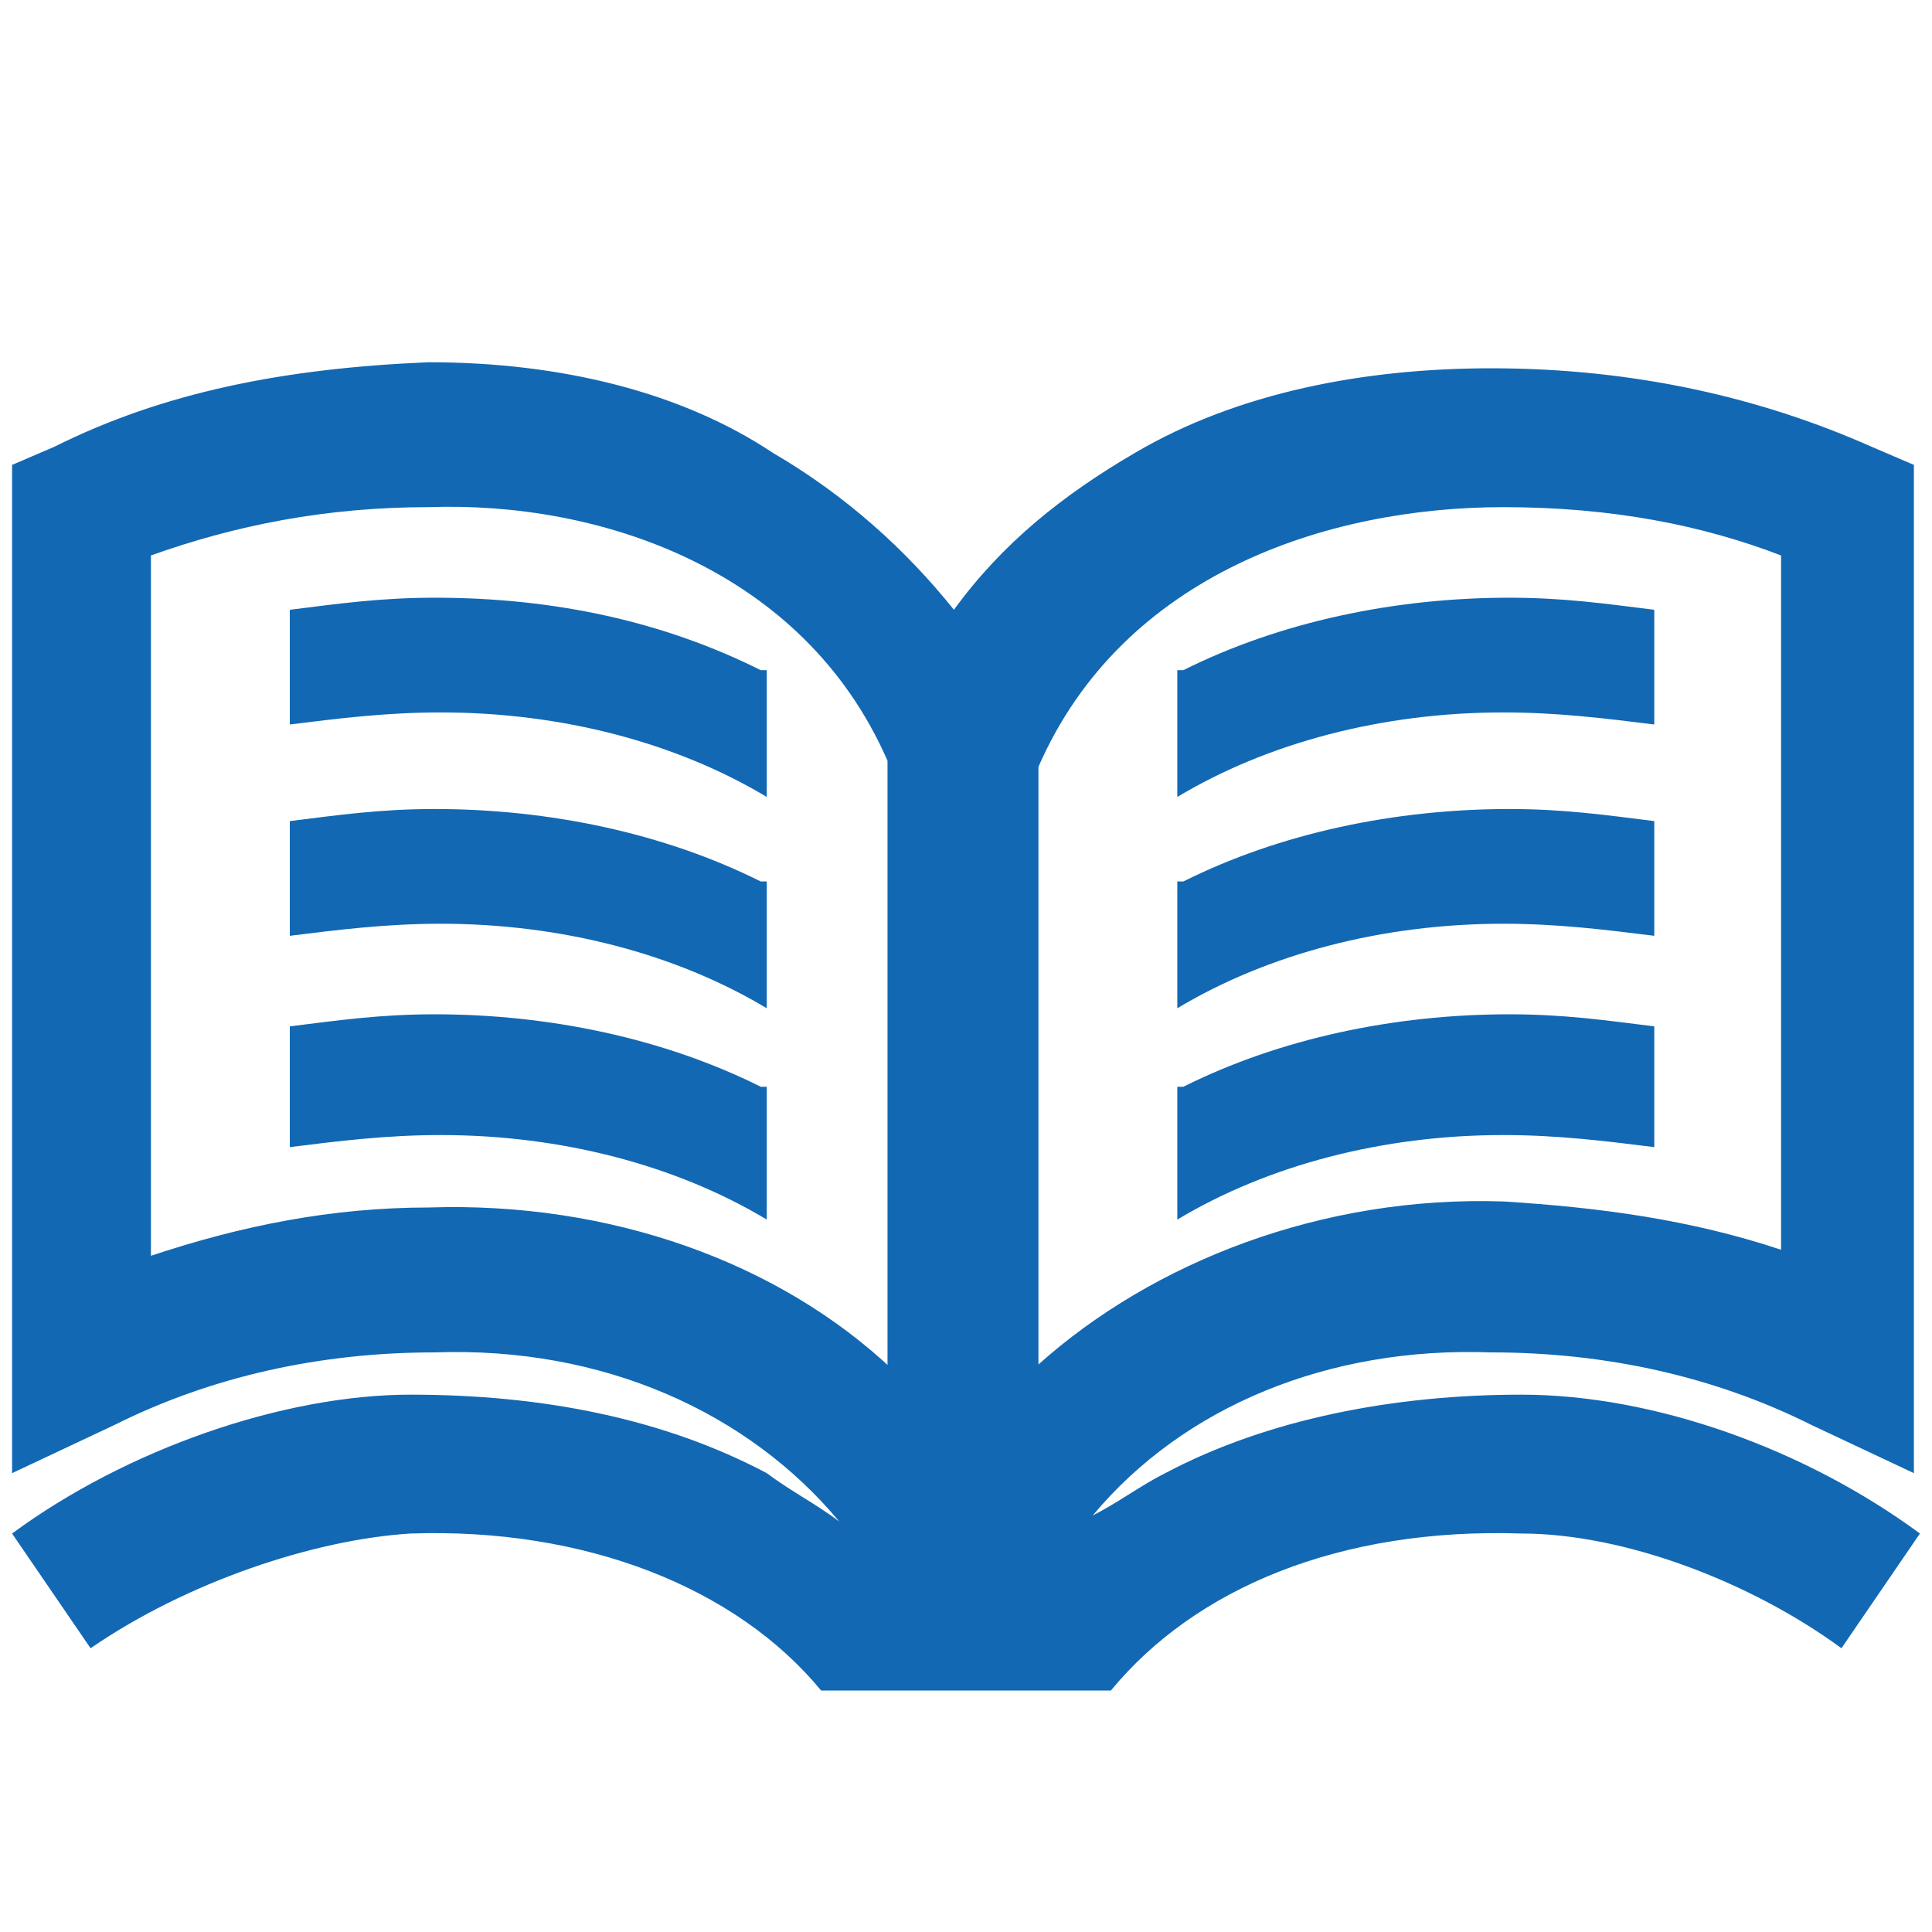 <?xml version="1.0" encoding="utf-8"?>
<!-- Generator: Adobe Illustrator 28.1.0, SVG Export Plug-In . SVG Version: 6.00 Build 0)  -->
<svg version="1.1" id="Layer_1" xmlns="http://www.w3.org/2000/svg" xmlns:xlink="http://www.w3.org/1999/xlink" x="0px" y="0px"
	 viewBox="0 0 32 32" style="enable-background:new 0 0 32 32;" xml:space="preserve">
<style type="text/css">
	.st0{fill:#1268B3;}
</style>
<g>
	<g>
		<path class="st0" d="M12.6,18c-1.6-0.8-3.5-1.2-5.4-1.2c-0.9,0-1.6,0.1-2.4,0.2V19c0.8-0.1,1.6-0.2,2.5-0.2c2,0,3.9,0.5,5.4,1.4
			V18z"/>
		<path class="st0" d="M12.6,14.6c-1.6-0.8-3.5-1.2-5.4-1.2c-0.9,0-1.6,0.1-2.4,0.2v1.9c0.8-0.1,1.6-0.2,2.5-0.2
			c2,0,3.9,0.5,5.4,1.4V14.6z"/>
		<path class="st0" d="M12.6,11.1C11,10.3,9.2,9.9,7.2,9.9c-0.9,0-1.6,0.1-2.4,0.2v1.9c0.8-0.1,1.6-0.2,2.5-0.2c2,0,3.9,0.5,5.4,1.4
			V11.1z"/>
	</g>
	<g>
		<path class="st0" d="M19.6,18c1.6-0.8,3.5-1.2,5.4-1.2c0.9,0,1.6,0.1,2.4,0.2V19c-0.8-0.1-1.6-0.2-2.5-0.2c-2,0-3.9,0.5-5.4,1.4
			V18z"/>
		<path class="st0" d="M19.6,14.6c1.6-0.8,3.5-1.2,5.4-1.2c0.9,0,1.6,0.1,2.4,0.2v1.9c-0.8-0.1-1.6-0.2-2.5-0.2
			c-2,0-3.9,0.5-5.4,1.4V14.6z"/>
		<path class="st0" d="M19.6,11.1c1.6-0.8,3.5-1.2,5.4-1.2c0.9,0,1.6,0.1,2.4,0.2v1.9c-0.8-0.1-1.6-0.2-2.5-0.2
			c-2,0-3.9,0.5-5.4,1.4V11.1z"/>
	</g>
	<path class="st0" d="M25.2,23.1c-2.1,0-4.2,0.4-5.9,1.3c-0.4,0.2-0.8,0.5-1.2,0.7c1.5-1.8,3.9-2.8,6.6-2.7c1.9,0,3.7,0.4,5.3,1.2
		l1.7,0.8V7.7l-0.7-0.3c-1.8-0.8-3.9-1.3-6.3-1.3c-2.1,0-4.2,0.4-5.9,1.4c-1.2,0.7-2.2,1.5-3,2.6c-0.8-1-1.8-1.9-3-2.6
		C11.3,6.5,9.3,6,7.1,6C4.7,6.1,2.7,6.5,0.9,7.4L0.2,7.7v16.7l1.7-0.8c1.6-0.8,3.4-1.2,5.3-1.2c2.8-0.1,5.2,1,6.7,2.8
		c-0.4-0.3-0.8-0.5-1.2-0.8c-1.7-0.9-3.7-1.3-5.9-1.3c-2.1,0-4.7,0.9-6.6,2.3l1.3,1.9c1.6-1.1,3.7-1.8,5.3-1.9
		c2.9-0.1,5.4,0.9,6.8,2.6h4.8c1.4-1.7,3.8-2.7,6.8-2.6c1.7,0,3.8,0.8,5.3,1.9l1.3-1.9C29.9,24,27.4,23.1,25.2,23.1z M14.8,22.7
		c-1.9-1.8-4.7-2.8-7.7-2.7c-1.6,0-3.1,0.3-4.6,0.8V9.2c1.4-0.5,2.9-0.8,4.6-0.8c2.8-0.1,6.2,1,7.6,4.2V22.7z M16,12.4L16,12.4
		L16,12.4L16,12.4z M17.2,12.7c1.4-3.2,4.8-4.3,7.7-4.3c1.8,0,3.3,0.3,4.6,0.8v11.5c-1.5-0.5-3-0.7-4.6-0.8c-3-0.1-5.8,1-7.7,2.7
		V12.7z"/>
</g>
</svg>
